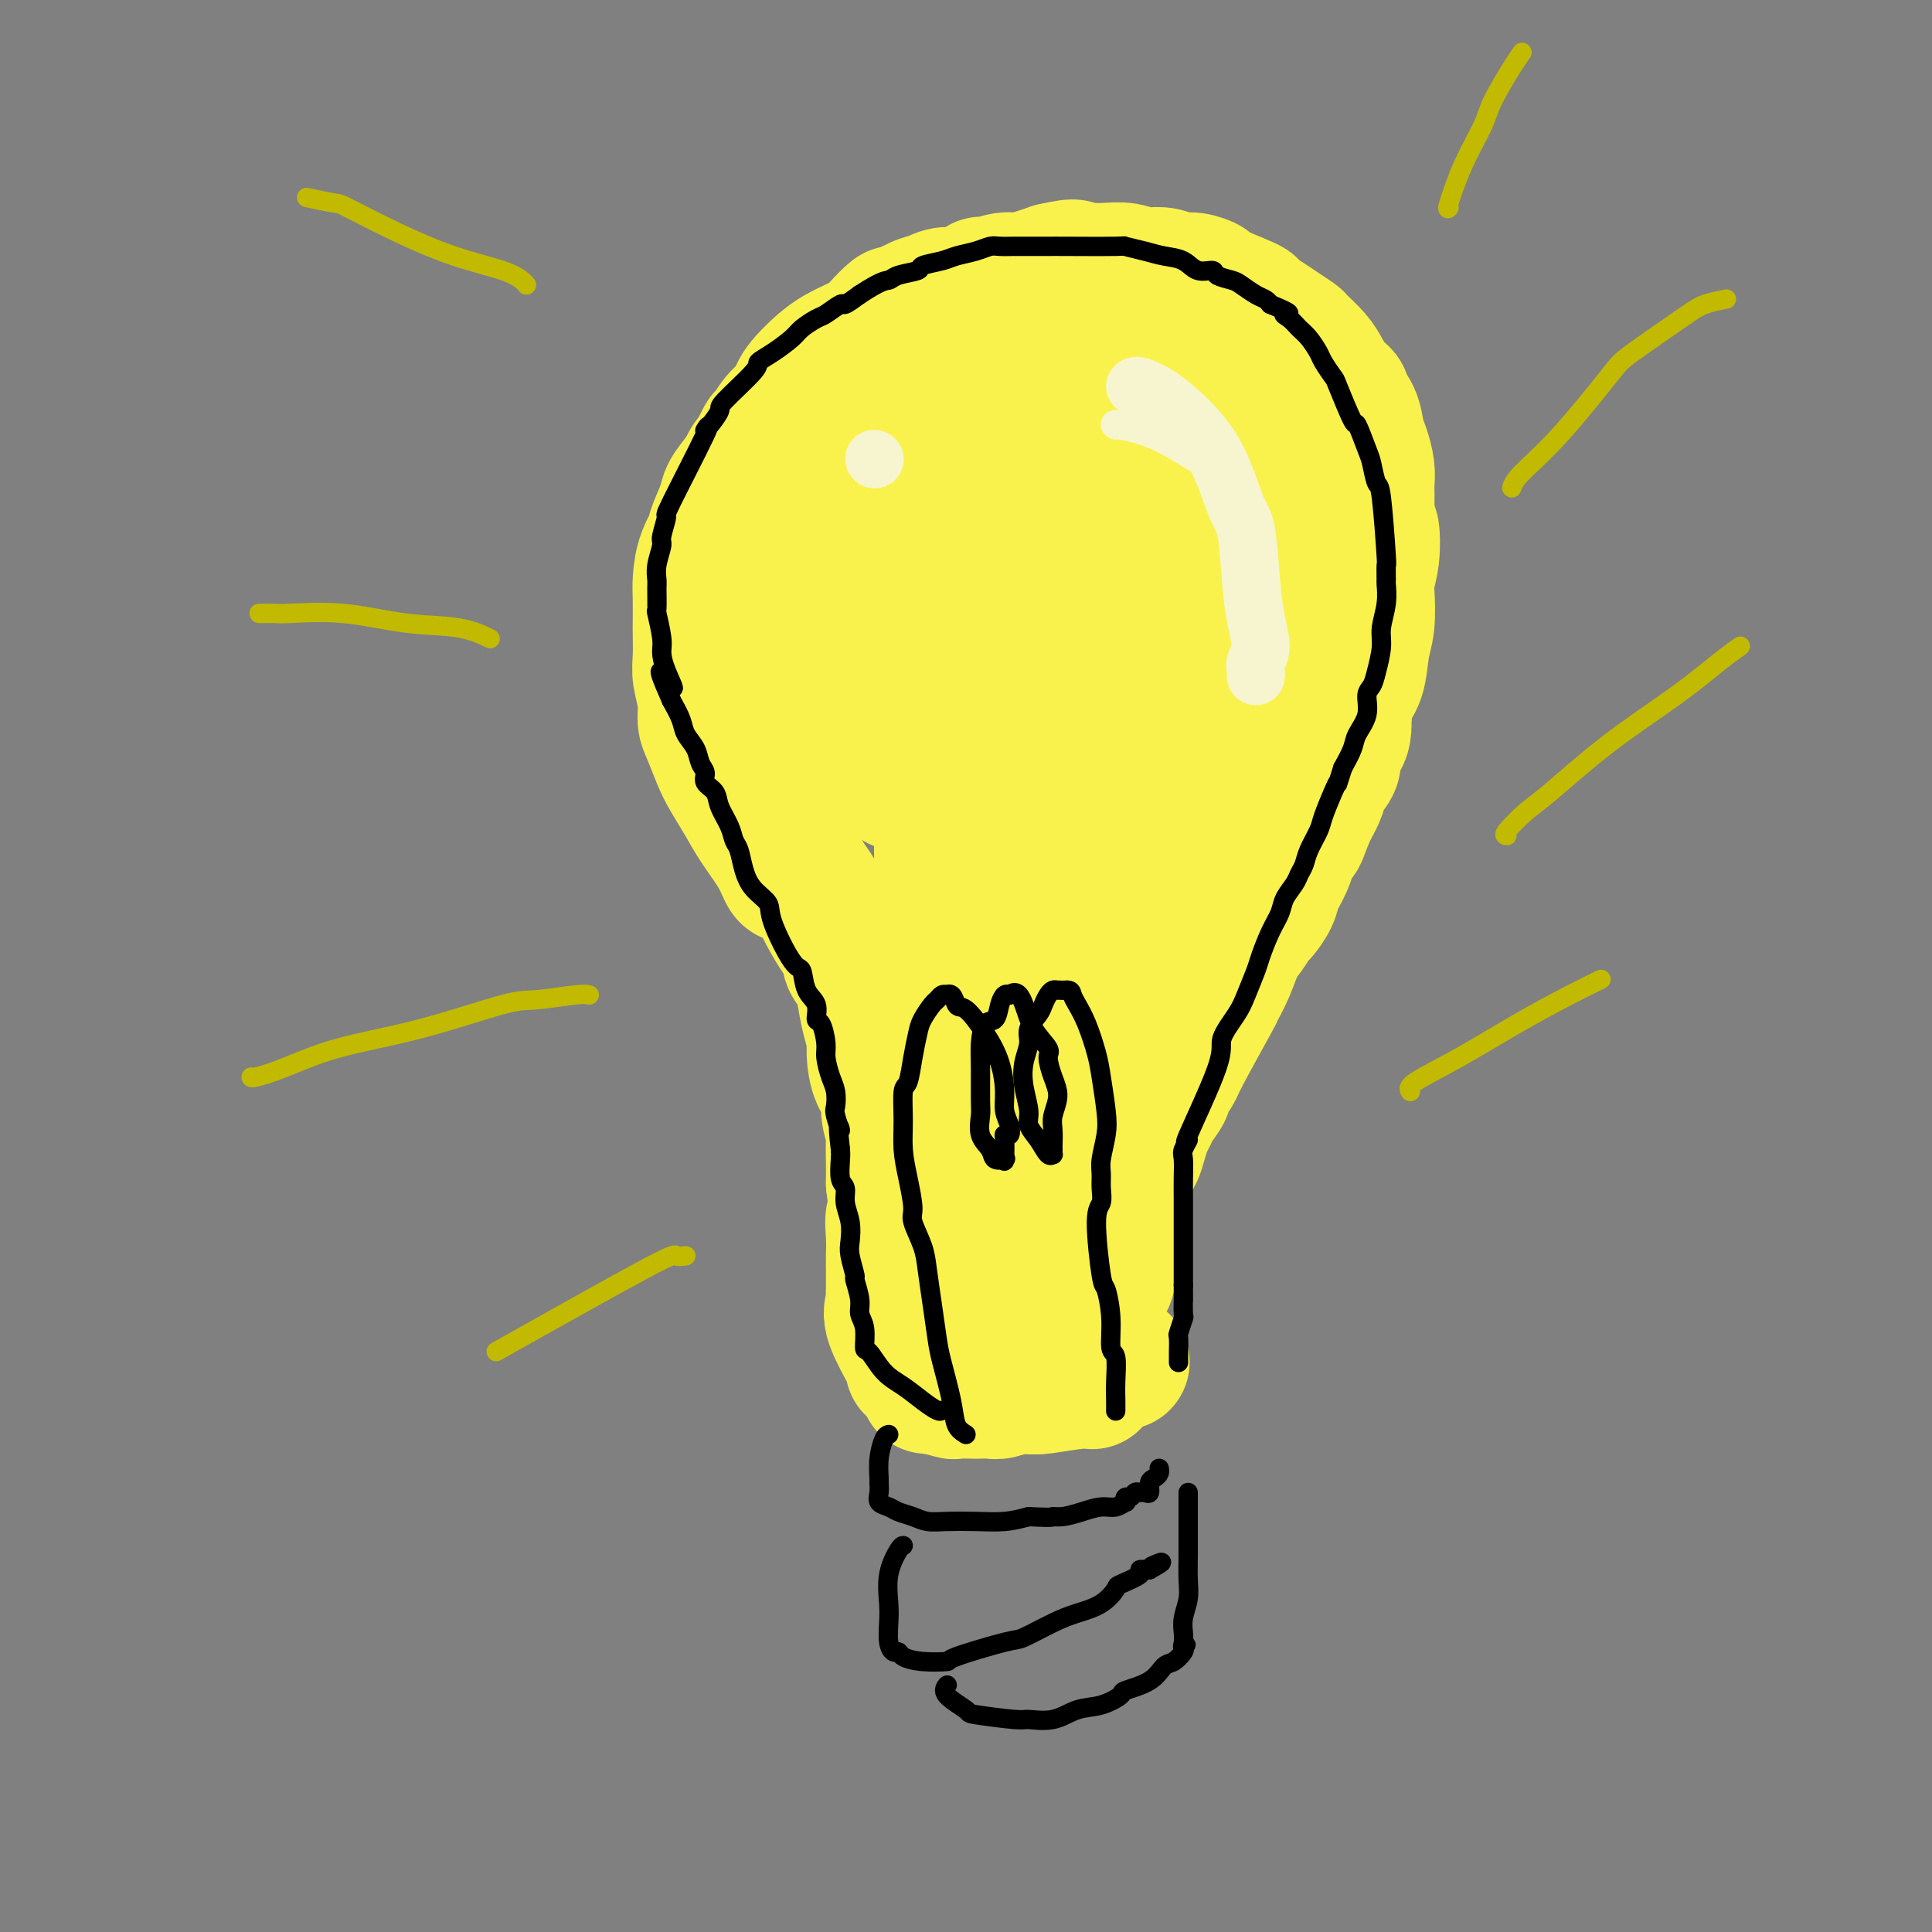 <svg viewBox='0 0 400 400' version='1.1' xmlns='http://www.w3.org/2000/svg' xmlns:xlink='http://www.w3.org/1999/xlink'><rect x="0" y="0" width="400" height="400" fill="#808080" stroke="none"/><g fill='none' stroke='rgb(249,242,77)' stroke-width='28' stroke-linecap='round' stroke-linejoin='round'><path d='M164,181c0.080,-0.081 0.160,-0.162 0,0c-0.160,0.162 -0.560,0.567 -1,0c-0.440,-0.567 -0.919,-2.106 -2,-4c-1.081,-1.894 -2.765,-4.142 -4,-6c-1.235,-1.858 -2.019,-3.326 -3,-5c-0.981,-1.674 -2.157,-3.556 -3,-5c-0.843,-1.444 -1.354,-2.452 -2,-4c-0.646,-1.548 -1.427,-3.637 -2,-5c-0.573,-1.363 -0.938,-2.001 -1,-3c-0.062,-0.999 0.180,-2.358 0,-4c-0.180,-1.642 -0.780,-3.566 -1,-5c-0.220,-1.434 -0.059,-2.377 0,-4c0.059,-1.623 0.018,-3.924 0,-5c-0.018,-1.076 -0.011,-0.927 0,-2c0.011,-1.073 0.025,-3.369 0,-5c-0.025,-1.631 -0.091,-2.597 0,-4c0.091,-1.403 0.337,-3.242 1,-5c0.663,-1.758 1.741,-3.435 2,-4c0.259,-0.565 -0.302,-0.017 0,-1c0.302,-0.983 1.466,-3.495 2,-5c0.534,-1.505 0.438,-2.001 1,-3c0.562,-0.999 1.781,-2.499 3,-4'/><path d='M154,98c1.735,-3.846 1.571,-2.461 2,-3c0.429,-0.539 1.451,-3.000 2,-4c0.549,-1.000 0.626,-0.538 1,-1c0.374,-0.462 1.044,-1.849 2,-3c0.956,-1.151 2.200,-2.065 3,-3c0.800,-0.935 1.158,-1.890 2,-3c0.842,-1.110 2.167,-2.376 3,-3c0.833,-0.624 1.175,-0.605 2,-1c0.825,-0.395 2.135,-1.205 3,-2c0.865,-0.795 1.285,-1.575 2,-2c0.715,-0.425 1.726,-0.495 3,-1c1.274,-0.505 2.812,-1.445 4,-2c1.188,-0.555 2.026,-0.726 3,-1c0.974,-0.274 2.085,-0.652 3,-1c0.915,-0.348 1.634,-0.668 3,-1c1.366,-0.332 3.379,-0.677 4,-1c0.621,-0.323 -0.149,-0.622 3,-1c3.149,-0.378 10.219,-0.833 14,-1c3.781,-0.167 4.274,-0.046 5,0c0.726,0.046 1.687,0.015 3,0c1.313,-0.015 2.980,-0.016 5,0c2.020,0.016 4.395,0.048 6,0c1.605,-0.048 2.441,-0.178 4,0c1.559,0.178 3.843,0.663 5,1c1.157,0.337 1.188,0.525 2,1c0.812,0.475 2.406,1.238 4,2'/><path d='M247,68c2.913,1.216 4.696,2.257 6,3c1.304,0.743 2.130,1.189 3,2c0.870,0.811 1.786,1.988 3,3c1.214,1.012 2.727,1.860 4,3c1.273,1.140 2.307,2.570 3,4c0.693,1.430 1.045,2.858 2,4c0.955,1.142 2.512,1.998 3,3c0.488,1.002 -0.092,2.150 0,3c0.092,0.850 0.857,1.402 2,3c1.143,1.598 2.664,4.243 3,5c0.336,0.757 -0.512,-0.375 0,2c0.512,2.375 2.386,8.258 3,11c0.614,2.742 -0.032,2.345 0,3c0.032,0.655 0.742,2.364 1,4c0.258,1.636 0.065,3.198 0,4c-0.065,0.802 -0.002,0.842 0,2c0.002,1.158 -0.056,3.432 0,5c0.056,1.568 0.225,2.430 0,3c-0.225,0.570 -0.843,0.849 -1,2c-0.157,1.151 0.146,3.175 0,5c-0.146,1.825 -0.741,3.450 -1,4c-0.259,0.550 -0.181,0.023 0,1c0.181,0.977 0.467,3.457 0,5c-0.467,1.543 -1.686,2.148 -2,3c-0.314,0.852 0.277,1.950 0,3c-0.277,1.050 -1.421,2.052 -2,3c-0.579,0.948 -0.594,1.842 -1,3c-0.406,1.158 -1.203,2.579 -2,4'/><path d='M271,168c-1.489,3.570 -1.713,4.497 -2,5c-0.287,0.503 -0.639,0.584 -1,1c-0.361,0.416 -0.731,1.166 -1,2c-0.269,0.834 -0.439,1.752 -1,3c-0.561,1.248 -1.515,2.827 -2,4c-0.485,1.173 -0.500,1.940 -1,3c-0.500,1.060 -1.484,2.414 -2,3c-0.516,0.586 -0.563,0.404 -1,1c-0.437,0.596 -1.264,1.971 -2,3c-0.736,1.029 -1.381,1.711 -2,3c-0.619,1.289 -1.211,3.183 -2,5c-0.789,1.817 -1.775,3.556 -2,4c-0.225,0.444 0.309,-0.405 -1,2c-1.309,2.405 -4.463,8.066 -6,11c-1.537,2.934 -1.459,3.142 -2,4c-0.541,0.858 -1.703,2.365 -2,3c-0.297,0.635 0.271,0.399 0,1c-0.271,0.601 -1.382,2.039 -2,3c-0.618,0.961 -0.743,1.447 -1,2c-0.257,0.553 -0.646,1.175 -1,2c-0.354,0.825 -0.672,1.852 -1,3c-0.328,1.148 -0.666,2.416 -1,3c-0.334,0.584 -0.664,0.483 -1,1c-0.336,0.517 -0.677,1.652 -1,3c-0.323,1.348 -0.626,2.910 -1,4c-0.374,1.090 -0.818,1.709 -1,3c-0.182,1.291 -0.100,3.253 0,4c0.100,0.747 0.219,0.278 0,1c-0.219,0.722 -0.777,2.635 -1,4c-0.223,1.365 -0.112,2.183 0,3'/><path d='M230,262c-1.250,4.940 -0.875,2.792 -1,2c-0.125,-0.792 -0.750,-0.226 -1,0c-0.250,0.226 -0.125,0.113 0,0'/><path d='M151,152c-0.161,-0.400 -0.322,-0.800 0,0c0.322,0.800 1.125,2.802 2,5c0.875,2.198 1.820,4.594 3,7c1.180,2.406 2.594,4.824 4,7c1.406,2.176 2.803,4.112 4,6c1.197,1.888 2.196,3.727 3,5c0.804,1.273 1.415,1.978 2,3c0.585,1.022 1.144,2.359 2,4c0.856,1.641 2.008,3.585 3,5c0.992,1.415 1.824,2.300 2,3c0.176,0.700 -0.303,1.216 0,2c0.303,0.784 1.387,1.835 2,3c0.613,1.165 0.754,2.444 1,4c0.246,1.556 0.595,3.388 1,5c0.405,1.612 0.864,3.004 1,4c0.136,0.996 -0.051,1.598 0,3c0.051,1.402 0.339,3.605 1,5c0.661,1.395 1.694,1.983 2,3c0.306,1.017 -0.114,2.463 0,4c0.114,1.537 0.763,3.165 1,4c0.237,0.835 0.064,0.879 0,2c-0.064,1.121 -0.018,3.320 0,5c0.018,1.680 0.009,2.840 0,4'/><path d='M185,245c1.083,8.049 0.290,6.670 0,7c-0.290,0.330 -0.078,2.368 0,4c0.078,1.632 0.021,2.856 0,4c-0.021,1.144 -0.004,2.207 0,3c0.004,0.793 -0.003,1.316 0,2c0.003,0.684 0.016,1.530 0,2c-0.016,0.470 -0.062,0.566 0,1c0.062,0.434 0.233,1.208 0,2c-0.233,0.792 -0.872,1.603 0,4c0.872,2.397 3.253,6.378 4,8c0.747,1.622 -0.139,0.883 0,1c0.139,0.117 1.303,1.089 2,2c0.697,0.911 0.929,1.761 1,2c0.071,0.239 -0.017,-0.132 1,0c1.017,0.132 3.140,0.767 4,1c0.860,0.233 0.456,0.063 1,0c0.544,-0.063 2.037,-0.021 3,0c0.963,0.021 1.398,0.019 2,0c0.602,-0.019 1.372,-0.057 2,0c0.628,0.057 1.116,0.209 2,0c0.884,-0.209 2.165,-0.778 3,-1c0.835,-0.222 1.225,-0.098 2,0c0.775,0.098 1.936,0.171 3,0c1.064,-0.171 2.032,-0.585 3,-1'/><path d='M218,286c4.522,-0.718 5.328,-1.513 6,-2c0.672,-0.487 1.211,-0.667 2,-1c0.789,-0.333 1.828,-0.821 3,-1c1.172,-0.179 2.478,-0.051 3,0c0.522,0.051 0.261,0.026 0,0'/><path d='M192,104c-0.567,0.235 -1.135,0.469 -2,1c-0.865,0.531 -2.029,1.357 -3,2c-0.971,0.643 -1.750,1.102 -2,1c-0.250,-0.102 0.027,-0.763 0,-1c-0.027,-0.237 -0.359,-0.048 0,-1c0.359,-0.952 1.408,-3.045 3,-6c1.592,-2.955 3.725,-6.773 5,-9c1.275,-2.227 1.691,-2.862 3,-5c1.309,-2.138 3.511,-5.779 5,-8c1.489,-2.221 2.265,-3.022 2,-3c-0.265,0.022 -1.570,0.867 -4,3c-2.430,2.133 -5.984,5.555 -8,8c-2.016,2.445 -2.495,3.913 -5,7c-2.505,3.087 -7.035,7.793 -11,12c-3.965,4.207 -7.364,7.916 -10,12c-2.636,4.084 -4.511,8.541 -6,11c-1.489,2.459 -2.594,2.918 -3,4c-0.406,1.082 -0.112,2.787 0,4c0.112,1.213 0.044,1.934 0,2c-0.044,0.066 -0.064,-0.524 0,-1c0.064,-0.476 0.213,-0.839 1,-2c0.787,-1.161 2.212,-3.120 5,-6c2.788,-2.880 6.939,-6.680 12,-12c5.061,-5.320 11.030,-12.160 17,-19'/><path d='M191,98c6.796,-7.263 6.286,-6.419 10,-10c3.714,-3.581 11.652,-11.587 17,-17c5.348,-5.413 8.104,-8.232 11,-10c2.896,-1.768 5.930,-2.486 7,-3c1.070,-0.514 0.175,-0.826 0,-1c-0.175,-0.174 0.371,-0.211 0,0c-0.371,0.211 -1.657,0.668 -3,2c-1.343,1.332 -2.743,3.537 -5,7c-2.257,3.463 -5.372,8.182 -9,14c-3.628,5.818 -7.770,12.735 -11,18c-3.230,5.265 -5.548,8.877 -11,19c-5.452,10.123 -14.037,26.758 -18,34c-3.963,7.242 -3.304,5.093 -3,4c0.304,-1.093 0.252,-1.128 0,-1c-0.252,0.128 -0.704,0.421 0,0c0.704,-0.421 2.563,-1.557 5,-4c2.437,-2.443 5.453,-6.195 10,-11c4.547,-4.805 10.626,-10.664 17,-18c6.374,-7.336 13.042,-16.150 17,-21c3.958,-4.850 5.204,-5.736 8,-9c2.796,-3.264 7.142,-8.907 10,-12c2.858,-3.093 4.228,-3.636 5,-4c0.772,-0.364 0.946,-0.549 1,-1c0.054,-0.451 -0.013,-1.168 -1,0c-0.987,1.168 -2.893,4.220 -4,6c-1.107,1.780 -1.413,2.287 -3,5c-1.587,2.713 -4.453,7.632 -8,13c-3.547,5.368 -7.773,11.184 -12,17'/><path d='M221,115c-6.787,9.793 -10.253,14.274 -14,19c-3.747,4.726 -7.774,9.697 -11,14c-3.226,4.303 -5.651,7.937 -7,10c-1.349,2.063 -1.623,2.554 -2,3c-0.377,0.446 -0.856,0.847 -1,1c-0.144,0.153 0.048,0.057 0,0c-0.048,-0.057 -0.336,-0.074 0,-1c0.336,-0.926 1.295,-2.760 5,-7c3.705,-4.240 10.154,-10.887 14,-15c3.846,-4.113 5.088,-5.692 9,-10c3.912,-4.308 10.495,-11.344 18,-19c7.505,-7.656 15.933,-15.931 19,-19c3.067,-3.069 0.772,-0.930 0,0c-0.772,0.930 -0.021,0.652 -1,2c-0.979,1.348 -3.690,4.321 -7,9c-3.310,4.679 -7.221,11.062 -12,18c-4.779,6.938 -10.427,14.430 -13,18c-2.573,3.570 -2.073,3.216 -5,8c-2.927,4.784 -9.283,14.705 -12,19c-2.717,4.295 -1.797,2.964 -2,4c-0.203,1.036 -1.531,4.437 -1,5c0.531,0.563 2.921,-1.714 5,-3c2.079,-1.286 3.846,-1.581 9,-7c5.154,-5.419 13.694,-15.960 19,-22c5.306,-6.040 7.378,-7.577 12,-13c4.622,-5.423 11.796,-14.732 17,-21c5.204,-6.268 8.440,-9.495 11,-12c2.560,-2.505 4.446,-4.287 5,-5c0.554,-0.713 -0.223,-0.356 -1,0'/><path d='M275,91c9.353,-10.865 1.234,-1.529 -2,2c-3.234,3.529 -1.585,1.249 -2,2c-0.415,0.751 -2.895,4.532 -7,10c-4.105,5.468 -9.835,12.624 -16,20c-6.165,7.376 -12.766,14.973 -19,23c-6.234,8.027 -12.100,16.486 -17,23c-4.900,6.514 -8.833,11.084 -12,15c-3.167,3.916 -5.569,7.178 -7,9c-1.431,1.822 -1.893,2.203 -2,2c-0.107,-0.203 0.139,-0.989 0,-1c-0.139,-0.011 -0.664,0.753 0,0c0.664,-0.753 2.516,-3.023 2,-2c-0.516,1.023 -3.399,5.338 7,-5c10.399,-10.338 34.080,-35.330 44,-46c9.920,-10.670 6.080,-7.017 7,-8c0.920,-0.983 6.599,-6.603 10,-10c3.401,-3.397 4.523,-4.571 5,-5c0.477,-0.429 0.310,-0.114 0,0c-0.310,0.114 -0.763,0.025 -1,0c-0.237,-0.025 -0.260,0.014 -1,1c-0.740,0.986 -2.198,2.920 -5,7c-2.802,4.080 -6.947,10.307 -12,18c-5.053,7.693 -11.013,16.851 -16,25c-4.987,8.149 -8.999,15.288 -12,21c-3.001,5.712 -4.989,9.997 -6,12c-1.011,2.003 -1.044,1.722 -1,2c0.044,0.278 0.166,1.113 1,1c0.834,-0.113 2.381,-1.175 5,-4c2.619,-2.825 6.309,-7.412 10,-12'/><path d='M228,191c5.982,-7.001 13.435,-16.502 20,-25c6.565,-8.498 12.240,-15.992 17,-22c4.760,-6.008 8.606,-10.531 11,-14c2.394,-3.469 3.337,-5.885 4,-7c0.663,-1.115 1.048,-0.929 1,-1c-0.048,-0.071 -0.527,-0.398 -1,0c-0.473,0.398 -0.941,1.523 -2,3c-1.059,1.477 -2.711,3.307 -6,8c-3.289,4.693 -8.216,12.248 -14,21c-5.784,8.752 -12.424,18.700 -19,30c-6.576,11.300 -13.089,23.953 -16,29c-2.911,5.047 -2.221,2.487 -7,13c-4.779,10.513 -15.029,34.100 -19,43c-3.971,8.900 -1.664,3.114 -1,1c0.664,-2.114 -0.314,-0.557 0,-1c0.314,-0.443 1.919,-2.888 3,-4c1.081,-1.112 1.637,-0.892 4,-4c2.363,-3.108 6.534,-9.545 11,-17c4.466,-7.455 9.226,-15.928 14,-24c4.774,-8.072 9.562,-15.743 13,-22c3.438,-6.257 5.527,-11.101 7,-14c1.473,-2.899 2.332,-3.855 3,-5c0.668,-1.145 1.147,-2.480 1,-3c-0.147,-0.520 -0.921,-0.225 -1,0c-0.079,0.225 0.535,0.380 0,1c-0.535,0.620 -2.221,1.705 -4,5c-1.779,3.295 -3.651,8.798 -5,12c-1.349,3.202 -2.174,4.101 -3,5'/><path d='M239,199c-3.715,8.271 -6.504,17.450 -8,22c-1.496,4.550 -1.700,4.472 -3,7c-1.300,2.528 -3.698,7.660 -5,12c-1.302,4.340 -1.510,7.886 -2,10c-0.490,2.114 -1.262,2.795 -2,4c-0.738,1.205 -1.441,2.935 -2,4c-0.559,1.065 -0.972,1.465 -2,0c-1.028,-1.465 -2.670,-4.795 -4,-9c-1.330,-4.205 -2.348,-9.284 -3,-14c-0.652,-4.716 -0.938,-9.070 -1,-11c-0.062,-1.930 0.099,-1.435 -1,-5c-1.099,-3.565 -3.457,-11.190 -5,-16c-1.543,-4.810 -2.271,-6.804 -3,-12c-0.729,-5.196 -1.460,-13.592 -2,-17c-0.540,-3.408 -0.891,-1.826 -1,0c-0.109,1.826 0.022,3.895 0,7c-0.022,3.105 -0.198,7.244 0,15c0.198,7.756 0.771,19.129 1,25c0.229,5.871 0.114,6.239 1,11c0.886,4.761 2.774,13.915 4,20c1.226,6.085 1.792,9.100 2,11c0.208,1.900 0.060,2.686 0,3c-0.060,0.314 -0.030,0.157 0,0'/><path d='M153,116c-0.067,-0.044 -0.133,-0.088 0,-1c0.133,-0.912 0.466,-2.692 1,-5c0.534,-2.308 1.268,-5.142 2,-8c0.732,-2.858 1.461,-5.738 3,-9c1.539,-3.262 3.886,-6.905 5,-9c1.114,-2.095 0.993,-2.643 2,-4c1.007,-1.357 3.143,-3.524 5,-5c1.857,-1.476 3.437,-2.260 5,-3c1.563,-0.740 3.111,-1.435 4,-2c0.889,-0.565 1.119,-1.002 2,-2c0.881,-0.998 2.412,-2.559 3,-3c0.588,-0.441 0.232,0.238 1,0c0.768,-0.238 2.658,-1.392 4,-2c1.342,-0.608 2.136,-0.670 3,-1c0.864,-0.330 1.800,-0.930 3,-1c1.200,-0.070 2.666,0.388 4,0c1.334,-0.388 2.538,-1.624 3,-2c0.462,-0.376 0.182,0.106 1,0c0.818,-0.106 2.735,-0.802 4,-1c1.265,-0.198 1.879,0.100 3,0c1.121,-0.100 2.749,-0.600 4,-1c1.251,-0.400 2.126,-0.700 3,-1'/><path d='M218,56c5.990,-1.393 4.465,-0.374 4,0c-0.465,0.374 0.130,0.104 1,0c0.870,-0.104 2.014,-0.042 3,0c0.986,0.042 1.814,0.063 3,0c1.186,-0.063 2.730,-0.209 4,0c1.270,0.209 2.268,0.773 3,1c0.732,0.227 1.199,0.117 2,0c0.801,-0.117 1.934,-0.241 3,0c1.066,0.241 2.063,0.846 3,1c0.937,0.154 1.814,-0.142 3,0c1.186,0.142 2.681,0.724 3,1c0.319,0.276 -0.537,0.248 1,1c1.537,0.752 5.466,2.286 7,3c1.534,0.714 0.671,0.609 1,1c0.329,0.391 1.849,1.276 3,2c1.151,0.724 1.932,1.285 3,2c1.068,0.715 2.421,1.584 3,2c0.579,0.416 0.384,0.377 1,1c0.616,0.623 2.044,1.906 3,3c0.956,1.094 1.440,2.000 2,3c0.560,1.000 1.197,2.095 2,3c0.803,0.905 1.773,1.620 2,2c0.227,0.380 -0.289,0.426 0,1c0.289,0.574 1.384,1.677 2,3c0.616,1.323 0.754,2.867 1,4c0.246,1.133 0.602,1.856 1,3c0.398,1.144 0.839,2.709 1,4c0.161,1.291 0.043,2.309 0,3c-0.043,0.691 -0.012,1.055 0,2c0.012,0.945 0.006,2.473 0,4'/><path d='M283,106c0.675,3.771 0.861,3.197 1,4c0.139,0.803 0.230,2.981 0,5c-0.230,2.019 -0.782,3.878 -1,5c-0.218,1.122 -0.104,1.509 0,3c0.104,1.491 0.197,4.088 0,6c-0.197,1.912 -0.686,3.140 -1,5c-0.314,1.860 -0.455,4.352 -1,6c-0.545,1.648 -1.494,2.452 -2,4c-0.506,1.548 -0.569,3.839 -1,5c-0.431,1.161 -1.230,1.191 -2,2c-0.770,0.809 -1.511,2.397 -2,4c-0.489,1.603 -0.726,3.222 -1,4c-0.274,0.778 -0.586,0.714 -2,3c-1.414,2.286 -3.930,6.923 -5,9c-1.070,2.077 -0.694,1.594 -1,2c-0.306,0.406 -1.293,1.699 -2,3c-0.707,1.301 -1.133,2.608 -2,4c-0.867,1.392 -2.176,2.868 -3,4c-0.824,1.132 -1.162,1.921 -2,3c-0.838,1.079 -2.174,2.447 -3,3c-0.826,0.553 -1.141,0.291 -2,1c-0.859,0.709 -2.262,2.390 -3,4c-0.738,1.610 -0.812,3.151 -2,5c-1.188,1.849 -3.489,4.006 -5,6c-1.511,1.994 -2.232,3.824 -3,6c-0.768,2.176 -1.581,4.699 -2,6c-0.419,1.301 -0.442,1.380 -1,2c-0.558,0.620 -1.650,1.782 -2,3c-0.350,1.218 0.043,2.491 0,3c-0.043,0.509 -0.521,0.255 -1,0'/><path d='M232,226c-1.332,3.021 -0.161,0.573 0,0c0.161,-0.573 -0.687,0.730 -1,2c-0.313,1.270 -0.089,2.506 0,3c0.089,0.494 0.045,0.247 0,0'/><path d='M193,287c1.135,0.008 2.269,0.016 6,0c3.731,-0.016 10.058,-0.057 13,0c2.942,0.057 2.500,0.211 4,0c1.500,-0.211 4.942,-0.788 7,-1c2.058,-0.212 2.731,-0.061 3,0c0.269,0.061 0.135,0.030 0,0'/></g>
<g fill='none' stroke='rgb(0,0,0)' stroke-width='4' stroke-linecap='round' stroke-linejoin='round'><path d='M184,297c-0.309,0.086 -0.618,0.172 -1,1c-0.382,0.828 -0.836,2.396 -1,4c-0.164,1.604 -0.038,3.242 0,4c0.038,0.758 -0.013,0.637 0,1c0.013,0.363 0.089,1.210 0,2c-0.089,0.790 -0.345,1.522 0,2c0.345,0.478 1.290,0.703 2,1c0.710,0.297 1.185,0.668 2,1c0.815,0.332 1.970,0.626 3,1c1.030,0.374 1.933,0.830 3,1c1.067,0.170 2.296,0.056 4,0c1.704,-0.056 3.882,-0.054 6,0c2.118,0.054 4.177,0.158 6,0c1.823,-0.158 3.412,-0.579 5,-1'/><path d='M213,314c5.548,0.298 4.918,0.042 5,0c0.082,-0.042 0.877,0.128 2,0c1.123,-0.128 2.574,-0.555 4,-1c1.426,-0.445 2.826,-0.908 4,-1c1.174,-0.092 2.121,0.187 3,0c0.879,-0.187 1.688,-0.838 2,-1c0.312,-0.162 0.125,0.167 0,0c-0.125,-0.167 -0.188,-0.830 0,-1c0.188,-0.170 0.629,0.152 1,0c0.371,-0.152 0.673,-0.780 1,-1c0.327,-0.220 0.679,-0.034 1,0c0.321,0.034 0.612,-0.085 1,0c0.388,0.085 0.875,0.373 1,0c0.125,-0.373 -0.110,-1.407 0,-2c0.110,-0.593 0.566,-0.747 1,-1c0.434,-0.253 0.848,-0.607 1,-1c0.152,-0.393 0.044,-0.827 0,-1c-0.044,-0.173 -0.022,-0.087 0,0'/><path d='M187,320c-0.197,0.013 -0.393,0.027 -1,1c-0.607,0.973 -1.624,2.906 -2,5c-0.376,2.094 -0.111,4.350 0,6c0.111,1.650 0.069,2.694 0,4c-0.069,1.306 -0.166,2.876 0,4c0.166,1.124 0.596,1.804 1,2c0.404,0.196 0.782,-0.092 1,0c0.218,0.092 0.275,0.564 1,1c0.725,0.436 2.116,0.837 4,1c1.884,0.163 4.261,0.086 5,0c0.739,-0.086 -0.159,-0.183 2,-1c2.159,-0.817 7.375,-2.353 10,-3c2.625,-0.647 2.658,-0.405 4,-1c1.342,-0.595 3.991,-2.028 6,-3c2.009,-0.972 3.377,-1.482 5,-2c1.623,-0.518 3.502,-1.042 5,-2c1.498,-0.958 2.617,-2.348 3,-3c0.383,-0.652 0.030,-0.567 1,-1c0.970,-0.433 3.261,-1.386 4,-2c0.739,-0.614 -0.075,-0.890 0,-1c0.075,-0.110 1.037,-0.055 2,0'/><path d='M238,325c4.267,-2.400 1.933,-1.400 1,-1c-0.933,0.400 -0.467,0.200 0,0'/><path d='M196,349c-0.033,0.038 -0.065,0.076 0,0c0.065,-0.076 0.228,-0.265 0,0c-0.228,0.265 -0.846,0.985 0,2c0.846,1.015 3.156,2.327 4,3c0.844,0.673 0.223,0.709 2,1c1.777,0.291 5.951,0.836 8,1c2.049,0.164 1.972,-0.054 3,0c1.028,0.054 3.161,0.380 5,0c1.839,-0.380 3.385,-1.465 5,-2c1.615,-0.535 3.300,-0.518 5,-1c1.700,-0.482 3.414,-1.462 4,-2c0.586,-0.538 0.045,-0.634 1,-1c0.955,-0.366 3.405,-1.001 5,-2c1.595,-0.999 2.335,-2.360 3,-3c0.665,-0.640 1.256,-0.557 2,-1c0.744,-0.443 1.641,-1.412 2,-2c0.359,-0.588 0.179,-0.794 0,-1'/><path d='M245,341c1.084,-1.045 0.294,-0.159 0,0c-0.294,0.159 -0.093,-0.410 0,-1c0.093,-0.590 0.077,-1.203 0,-2c-0.077,-0.797 -0.217,-1.779 0,-3c0.217,-1.221 0.790,-2.681 1,-4c0.210,-1.319 0.056,-2.496 0,-4c-0.056,-1.504 -0.015,-3.334 0,-5c0.015,-1.666 0.004,-3.168 0,-4c-0.004,-0.832 -0.001,-0.994 0,-2c0.001,-1.006 0.000,-2.857 0,-4c-0.000,-1.143 -0.000,-1.577 0,-2c0.000,-0.423 0.000,-0.835 0,-1c-0.000,-0.165 -0.000,-0.082 0,0'/><path d='M200,297c-0.786,-0.493 -1.573,-0.986 -2,-2c-0.427,-1.014 -0.496,-2.550 -1,-5c-0.504,-2.450 -1.443,-5.816 -2,-8c-0.557,-2.184 -0.731,-3.187 -1,-5c-0.269,-1.813 -0.632,-4.436 -1,-7c-0.368,-2.564 -0.742,-5.069 -1,-7c-0.258,-1.931 -0.398,-3.288 -1,-5c-0.602,-1.712 -1.664,-3.778 -2,-5c-0.336,-1.222 0.053,-1.599 0,-3c-0.053,-1.401 -0.547,-3.825 -1,-6c-0.453,-2.175 -0.865,-4.100 -1,-6c-0.135,-1.900 0.005,-3.776 0,-6c-0.005,-2.224 -0.157,-4.797 0,-6c0.157,-1.203 0.623,-1.037 1,-2c0.377,-0.963 0.664,-3.056 1,-5c0.336,-1.944 0.720,-3.740 1,-5c0.280,-1.260 0.456,-1.984 1,-3c0.544,-1.016 1.455,-2.324 2,-3c0.545,-0.676 0.724,-0.720 1,-1c0.276,-0.280 0.650,-0.794 1,-1c0.350,-0.206 0.675,-0.103 1,0'/><path d='M196,206c1.313,-0.784 1.596,1.255 2,2c0.404,0.745 0.930,0.194 2,1c1.070,0.806 2.682,2.968 4,5c1.318,2.032 2.340,3.935 3,6c0.660,2.065 0.958,4.290 1,6c0.042,1.710 -0.171,2.903 0,4c0.171,1.097 0.725,2.099 1,3c0.275,0.901 0.269,1.702 0,2c-0.269,0.298 -0.802,0.094 -1,0c-0.198,-0.094 -0.060,-0.076 0,1c0.060,1.076 0.043,3.211 0,4c-0.043,0.789 -0.110,0.232 0,0c0.110,-0.232 0.397,-0.139 0,0c-0.397,0.139 -1.480,0.323 -2,0c-0.520,-0.323 -0.479,-1.153 -1,-2c-0.521,-0.847 -1.604,-1.713 -2,-3c-0.396,-1.287 -0.104,-2.997 0,-4c0.104,-1.003 0.021,-1.300 0,-3c-0.021,-1.700 0.022,-4.805 0,-7c-0.022,-2.195 -0.108,-3.482 0,-5c0.108,-1.518 0.410,-3.269 1,-4c0.590,-0.731 1.467,-0.443 2,-1c0.533,-0.557 0.720,-1.958 1,-3c0.280,-1.042 0.651,-1.726 1,-2c0.349,-0.274 0.674,-0.137 1,0'/><path d='M209,206c1.536,-1.337 2.376,0.319 3,2c0.624,1.681 1.034,3.387 2,5c0.966,1.613 2.490,3.135 3,4c0.510,0.865 0.007,1.074 0,2c-0.007,0.926 0.481,2.570 1,4c0.519,1.430 1.067,2.646 1,4c-0.067,1.354 -0.750,2.845 -1,4c-0.250,1.155 -0.067,1.974 0,3c0.067,1.026 0.019,2.260 0,3c-0.019,0.740 -0.007,0.985 0,1c0.007,0.015 0.011,-0.201 0,0c-0.011,0.201 -0.035,0.819 0,1c0.035,0.181 0.130,-0.074 0,0c-0.130,0.074 -0.483,0.478 -1,0c-0.517,-0.478 -1.197,-1.839 -2,-3c-0.803,-1.161 -1.727,-2.124 -2,-3c-0.273,-0.876 0.107,-1.665 0,-3c-0.107,-1.335 -0.701,-3.215 -1,-5c-0.299,-1.785 -0.301,-3.475 0,-5c0.301,-1.525 0.907,-2.884 1,-4c0.093,-1.116 -0.326,-1.987 0,-3c0.326,-1.013 1.396,-2.166 2,-3c0.604,-0.834 0.742,-1.348 1,-2c0.258,-0.652 0.636,-1.443 1,-2c0.364,-0.557 0.713,-0.881 1,-1c0.287,-0.119 0.510,-0.034 1,0c0.490,0.034 1.245,0.017 2,0'/><path d='M221,205c0.809,-0.007 0.833,0.477 1,1c0.167,0.523 0.479,1.087 1,2c0.521,0.913 1.251,2.175 2,4c0.749,1.825 1.517,4.215 2,6c0.483,1.785 0.679,2.967 1,5c0.321,2.033 0.765,4.917 1,7c0.235,2.083 0.260,3.363 0,5c-0.260,1.637 -0.806,3.630 -1,5c-0.194,1.370 -0.035,2.116 0,3c0.035,0.884 -0.055,1.907 0,3c0.055,1.093 0.253,2.257 0,3c-0.253,0.743 -0.959,1.064 -1,4c-0.041,2.936 0.581,8.485 1,11c0.419,2.515 0.634,1.996 1,3c0.366,1.004 0.883,3.532 1,6c0.117,2.468 -0.165,4.875 0,6c0.165,1.125 0.776,0.967 1,2c0.224,1.033 0.060,3.256 0,5c-0.060,1.744 -0.016,3.008 0,4c0.016,0.992 0.005,1.712 0,2c-0.005,0.288 -0.002,0.144 0,0'/><path d='M195,292c-0.178,0.151 -0.355,0.302 -1,0c-0.645,-0.302 -1.756,-1.058 -3,-2c-1.244,-0.942 -2.619,-2.069 -4,-3c-1.381,-0.931 -2.766,-1.667 -4,-3c-1.234,-1.333 -2.315,-3.265 -3,-4c-0.685,-0.735 -0.972,-0.275 -1,-1c-0.028,-0.725 0.204,-2.636 0,-4c-0.204,-1.364 -0.843,-2.182 -1,-3c-0.157,-0.818 0.168,-1.635 0,-3c-0.168,-1.365 -0.829,-3.278 -1,-4c-0.171,-0.722 0.146,-0.255 0,-1c-0.146,-0.745 -0.756,-2.704 -1,-4c-0.244,-1.296 -0.122,-1.931 0,-3c0.122,-1.069 0.243,-2.573 0,-4c-0.243,-1.427 -0.850,-2.777 -1,-4c-0.150,-1.223 0.156,-2.317 0,-3c-0.156,-0.683 -0.773,-0.953 -1,-2c-0.227,-1.047 -0.065,-2.871 0,-4c0.065,-1.129 0.032,-1.565 0,-2'/><path d='M174,238c-0.868,-7.243 -0.039,-4.351 0,-4c0.039,0.351 -0.711,-1.838 -1,-3c-0.289,-1.162 -0.115,-1.296 0,-2c0.115,-0.704 0.172,-1.979 0,-3c-0.172,-1.021 -0.572,-1.788 -1,-3c-0.428,-1.212 -0.883,-2.870 -1,-4c-0.117,-1.130 0.106,-1.732 0,-3c-0.106,-1.268 -0.539,-3.202 -1,-4c-0.461,-0.798 -0.950,-0.459 -1,-1c-0.050,-0.541 0.340,-1.961 0,-3c-0.340,-1.039 -1.409,-1.695 -2,-3c-0.591,-1.305 -0.704,-3.258 -1,-4c-0.296,-0.742 -0.776,-0.273 -2,-2c-1.224,-1.727 -3.192,-5.649 -4,-8c-0.808,-2.351 -0.454,-3.129 -1,-4c-0.546,-0.871 -1.990,-1.835 -3,-3c-1.010,-1.165 -1.584,-2.531 -2,-4c-0.416,-1.469 -0.673,-3.041 -1,-4c-0.327,-0.959 -0.722,-1.307 -1,-2c-0.278,-0.693 -0.438,-1.733 -1,-3c-0.562,-1.267 -1.527,-2.761 -2,-4c-0.473,-1.239 -0.454,-2.222 -1,-3c-0.546,-0.778 -1.656,-1.352 -2,-2c-0.344,-0.648 0.077,-1.369 0,-2c-0.077,-0.631 -0.653,-1.172 -1,-2c-0.347,-0.828 -0.464,-1.944 -1,-3c-0.536,-1.056 -1.490,-2.054 -2,-3c-0.510,-0.946 -0.574,-1.842 -1,-3c-0.426,-1.158 -1.213,-2.579 -2,-4'/><path d='M139,145c-4.598,-10.301 -1.092,-4.555 0,-3c1.092,1.555 -0.229,-1.082 -1,-3c-0.771,-1.918 -0.991,-3.116 -1,-4c-0.009,-0.884 0.194,-1.454 0,-3c-0.194,-1.546 -0.785,-4.068 -1,-5c-0.215,-0.932 -0.053,-0.274 0,-1c0.053,-0.726 -0.001,-2.835 0,-4c0.001,-1.165 0.057,-1.386 0,-2c-0.057,-0.614 -0.229,-1.622 0,-3c0.229,-1.378 0.858,-3.125 1,-4c0.142,-0.875 -0.205,-0.878 0,-2c0.205,-1.122 0.960,-3.363 1,-4c0.040,-0.637 -0.636,0.330 1,-3c1.636,-3.330 5.585,-10.957 7,-14c1.415,-3.043 0.296,-1.502 0,-1c-0.296,0.502 0.230,-0.036 1,-1c0.770,-0.964 1.783,-2.354 2,-3c0.217,-0.646 -0.363,-0.547 1,-2c1.363,-1.453 4.667,-4.458 6,-6c1.333,-1.542 0.693,-1.622 1,-2c0.307,-0.378 1.561,-1.056 3,-2c1.439,-0.944 3.062,-2.156 4,-3c0.938,-0.844 1.191,-1.321 2,-2c0.809,-0.679 2.172,-1.560 3,-2c0.828,-0.440 1.119,-0.437 2,-1c0.881,-0.563 2.353,-1.690 3,-2c0.647,-0.310 0.471,0.197 1,0c0.529,-0.197 1.765,-1.099 3,-2'/><path d='M178,61c4.706,-3.107 5.470,-2.874 6,-3c0.530,-0.126 0.826,-0.611 2,-1c1.174,-0.389 3.227,-0.681 4,-1c0.773,-0.319 0.266,-0.664 1,-1c0.734,-0.336 2.710,-0.665 4,-1c1.290,-0.335 1.896,-0.678 3,-1c1.104,-0.322 2.707,-0.622 4,-1c1.293,-0.378 2.275,-0.833 3,-1c0.725,-0.167 1.194,-0.045 2,0c0.806,0.045 1.950,0.012 3,0c1.050,-0.012 2.006,-0.003 3,0c0.994,0.003 2.025,0.000 3,0c0.975,-0.000 1.895,0.003 2,0c0.105,-0.003 -0.605,-0.012 2,0c2.605,0.012 8.525,0.043 11,0c2.475,-0.043 1.505,-0.162 2,0c0.495,0.162 2.455,0.603 4,1c1.545,0.397 2.674,0.750 4,1c1.326,0.250 2.849,0.396 4,1c1.151,0.604 1.932,1.666 3,2c1.068,0.334 2.425,-0.062 3,0c0.575,0.062 0.367,0.580 1,1c0.633,0.420 2.106,0.742 3,1c0.894,0.258 1.209,0.450 2,1c0.791,0.550 2.059,1.456 3,2c0.941,0.544 1.555,0.727 2,1c0.445,0.273 0.723,0.637 1,1'/><path d='M263,63c5.595,2.276 3.583,1.965 3,2c-0.583,0.035 0.262,0.417 1,1c0.738,0.583 1.368,1.369 2,2c0.632,0.631 1.266,1.108 2,2c0.734,0.892 1.566,2.199 2,3c0.434,0.801 0.468,1.096 1,2c0.532,0.904 1.561,2.417 2,3c0.439,0.583 0.289,0.237 1,2c0.711,1.763 2.285,5.636 3,7c0.715,1.364 0.573,0.218 1,1c0.427,0.782 1.425,3.494 2,5c0.575,1.506 0.729,1.808 1,3c0.271,1.192 0.661,3.273 1,4c0.339,0.727 0.626,0.101 1,3c0.374,2.899 0.833,9.324 1,12c0.167,2.676 0.041,1.605 0,2c-0.041,0.395 0.004,2.256 0,3c-0.004,0.744 -0.057,0.369 0,1c0.057,0.631 0.223,2.266 0,4c-0.223,1.734 -0.834,3.565 -1,5c-0.166,1.435 0.115,2.473 0,4c-0.115,1.527 -0.626,3.543 -1,5c-0.374,1.457 -0.610,2.356 -1,3c-0.390,0.644 -0.933,1.032 -1,2c-0.067,0.968 0.343,2.517 0,4c-0.343,1.483 -1.438,2.899 -2,4c-0.562,1.101 -0.589,1.886 -1,3c-0.411,1.114 -1.205,2.557 -2,4'/><path d='M278,159c-1.434,4.498 -1.018,3.242 -1,3c0.018,-0.242 -0.362,0.529 -1,2c-0.638,1.471 -1.533,3.640 -2,5c-0.467,1.360 -0.505,1.911 -1,3c-0.495,1.089 -1.446,2.718 -2,4c-0.554,1.282 -0.711,2.219 -1,3c-0.289,0.781 -0.710,1.407 -1,2c-0.290,0.593 -0.449,1.153 -1,2c-0.551,0.847 -1.495,1.982 -2,3c-0.505,1.018 -0.573,1.921 -1,3c-0.427,1.079 -1.215,2.334 -2,4c-0.785,1.666 -1.567,3.741 -2,5c-0.433,1.259 -0.516,1.701 -1,3c-0.484,1.299 -1.368,3.454 -2,5c-0.632,1.546 -1.012,2.482 -2,4c-0.988,1.518 -2.584,3.618 -3,5c-0.416,1.382 0.347,2.045 -1,6c-1.347,3.955 -4.806,11.201 -6,14c-1.194,2.799 -0.124,1.149 0,1c0.124,-0.149 -0.699,1.202 -1,2c-0.301,0.798 -0.081,1.045 0,2c0.081,0.955 0.022,2.620 0,4c-0.022,1.380 -0.006,2.476 0,4c0.006,1.524 0.002,3.475 0,5c-0.002,1.525 -0.000,2.625 0,4c0.000,1.375 0.000,3.024 0,4c-0.000,0.976 -0.000,1.279 0,2c0.000,0.721 0.000,1.861 0,3'/><path d='M245,266c0.004,4.833 0.015,2.914 0,3c-0.015,0.086 -0.057,2.177 0,3c0.057,0.823 0.211,0.377 0,1c-0.211,0.623 -0.789,2.314 -1,3c-0.211,0.686 -0.057,0.366 0,1c0.057,0.634 0.015,2.222 0,3c-0.015,0.778 -0.004,0.745 0,1c0.004,0.255 0.001,0.800 0,1c-0.001,0.200 -0.000,0.057 0,0c0.000,-0.057 0.000,-0.029 0,0'/></g>
<g fill='none' stroke='rgb(193,186,1)' stroke-width='4' stroke-linecap='round' stroke-linejoin='round'><path d='M292,226c-0.309,-0.449 -0.618,-0.898 1,-2c1.618,-1.102 5.163,-2.856 9,-5c3.837,-2.144 7.967,-4.678 12,-7c4.033,-2.322 7.971,-4.433 11,-6c3.029,-1.567 5.151,-2.591 6,-3c0.849,-0.409 0.424,-0.205 0,0'/><path d='M312,173c-0.373,-0.028 -0.746,-0.056 0,-1c0.746,-0.944 2.611,-2.805 4,-4c1.389,-1.195 2.303,-1.725 5,-4c2.697,-2.275 7.179,-6.295 12,-10c4.821,-3.705 9.983,-7.096 14,-10c4.017,-2.904 6.889,-5.320 9,-7c2.111,-1.680 3.460,-2.623 4,-3c0.540,-0.377 0.270,-0.189 0,0'/><path d='M313,101c0.222,-0.699 0.443,-1.398 2,-3c1.557,-1.602 4.449,-4.106 8,-8c3.551,-3.894 7.761,-9.177 10,-12c2.239,-2.823 2.506,-3.188 5,-5c2.494,-1.812 7.215,-5.073 10,-7c2.785,-1.927 3.634,-2.519 5,-3c1.366,-0.481 3.247,-0.852 4,-1c0.753,-0.148 0.376,-0.074 0,0'/><path d='M300,43c-0.227,0.268 -0.454,0.535 0,-1c0.454,-1.535 1.589,-4.874 3,-8c1.411,-3.126 3.096,-6.039 4,-8c0.904,-1.961 1.026,-2.969 2,-5c0.974,-2.031 2.801,-5.085 4,-7c1.199,-1.915 1.771,-2.690 2,-3c0.229,-0.310 0.114,-0.155 0,0'/><path d='M109,59c-0.196,-0.257 -0.393,-0.514 -1,-1c-0.607,-0.486 -1.626,-1.201 -4,-2c-2.374,-0.799 -6.105,-1.682 -10,-3c-3.895,-1.318 -7.954,-3.071 -12,-5c-4.046,-1.929 -8.079,-4.033 -10,-5c-1.921,-0.967 -1.732,-0.795 -3,-1c-1.268,-0.205 -3.995,-0.786 -5,-1c-1.005,-0.214 -0.287,-0.061 0,0c0.287,0.061 0.144,0.031 0,0'/><path d='M101,132c0.429,0.212 0.857,0.425 0,0c-0.857,-0.425 -3.001,-1.487 -6,-2c-2.999,-0.513 -6.853,-0.477 -11,-1c-4.147,-0.523 -8.586,-1.604 -13,-2c-4.414,-0.396 -8.802,-0.106 -11,0c-2.198,0.106 -2.207,0.029 -3,0c-0.793,-0.029 -2.369,-0.008 -3,0c-0.631,0.008 -0.315,0.004 0,0'/><path d='M122,206c-0.468,-0.117 -0.935,-0.234 -3,0c-2.065,0.234 -5.726,0.818 -8,1c-2.274,0.182 -3.159,-0.039 -7,1c-3.841,1.039 -10.637,3.336 -17,5c-6.363,1.664 -12.293,2.694 -17,4c-4.707,1.306 -8.189,2.886 -11,4c-2.811,1.114 -4.949,1.761 -6,2c-1.051,0.239 -1.015,0.068 -1,0c0.015,-0.068 0.007,-0.034 0,0'/><path d='M142,260c-0.857,0.107 -1.714,0.214 -2,0c-0.286,-0.214 0.000,-0.750 -7,3c-7.000,3.750 -21.286,11.786 -27,15c-5.714,3.214 -2.857,1.607 0,0'/></g>
<g fill='none' stroke='rgb(247,245,208)' stroke-width='6' stroke-linecap='round' stroke-linejoin='round'><path d='M231,88c-0.161,-0.113 -0.323,-0.227 1,0c1.323,0.227 4.130,0.793 7,2c2.870,1.207 5.803,3.054 9,5c3.197,1.946 6.658,3.991 9,7c2.342,3.009 3.566,6.982 4,9c0.434,2.018 0.078,2.082 0,4c-0.078,1.918 0.124,5.689 0,9c-0.124,3.311 -0.572,6.161 -1,8c-0.428,1.839 -0.837,2.668 -1,3c-0.163,0.332 -0.082,0.166 0,0'/></g>
<g fill='none' stroke='rgb(247,245,208)' stroke-width='12' stroke-linecap='round' stroke-linejoin='round'><path d='M235,80c0.111,-0.120 0.221,-0.239 1,0c0.779,0.239 2.226,0.838 4,2c1.774,1.162 3.876,2.889 6,5c2.124,2.111 4.270,4.607 6,8c1.730,3.393 3.043,7.682 4,10c0.957,2.318 1.559,2.665 2,5c0.441,2.335 0.721,6.656 1,10c0.279,3.344 0.558,5.709 1,8c0.442,2.291 1.047,4.509 1,6c-0.047,1.491 -0.744,2.255 -1,3c-0.256,0.745 -0.069,1.470 0,2c0.069,0.530 0.020,0.866 0,1c-0.020,0.134 -0.010,0.067 0,0'/><path d='M181,95c0.000,0.000 0.100,0.100 0.1,0.1'/></g>
</svg>